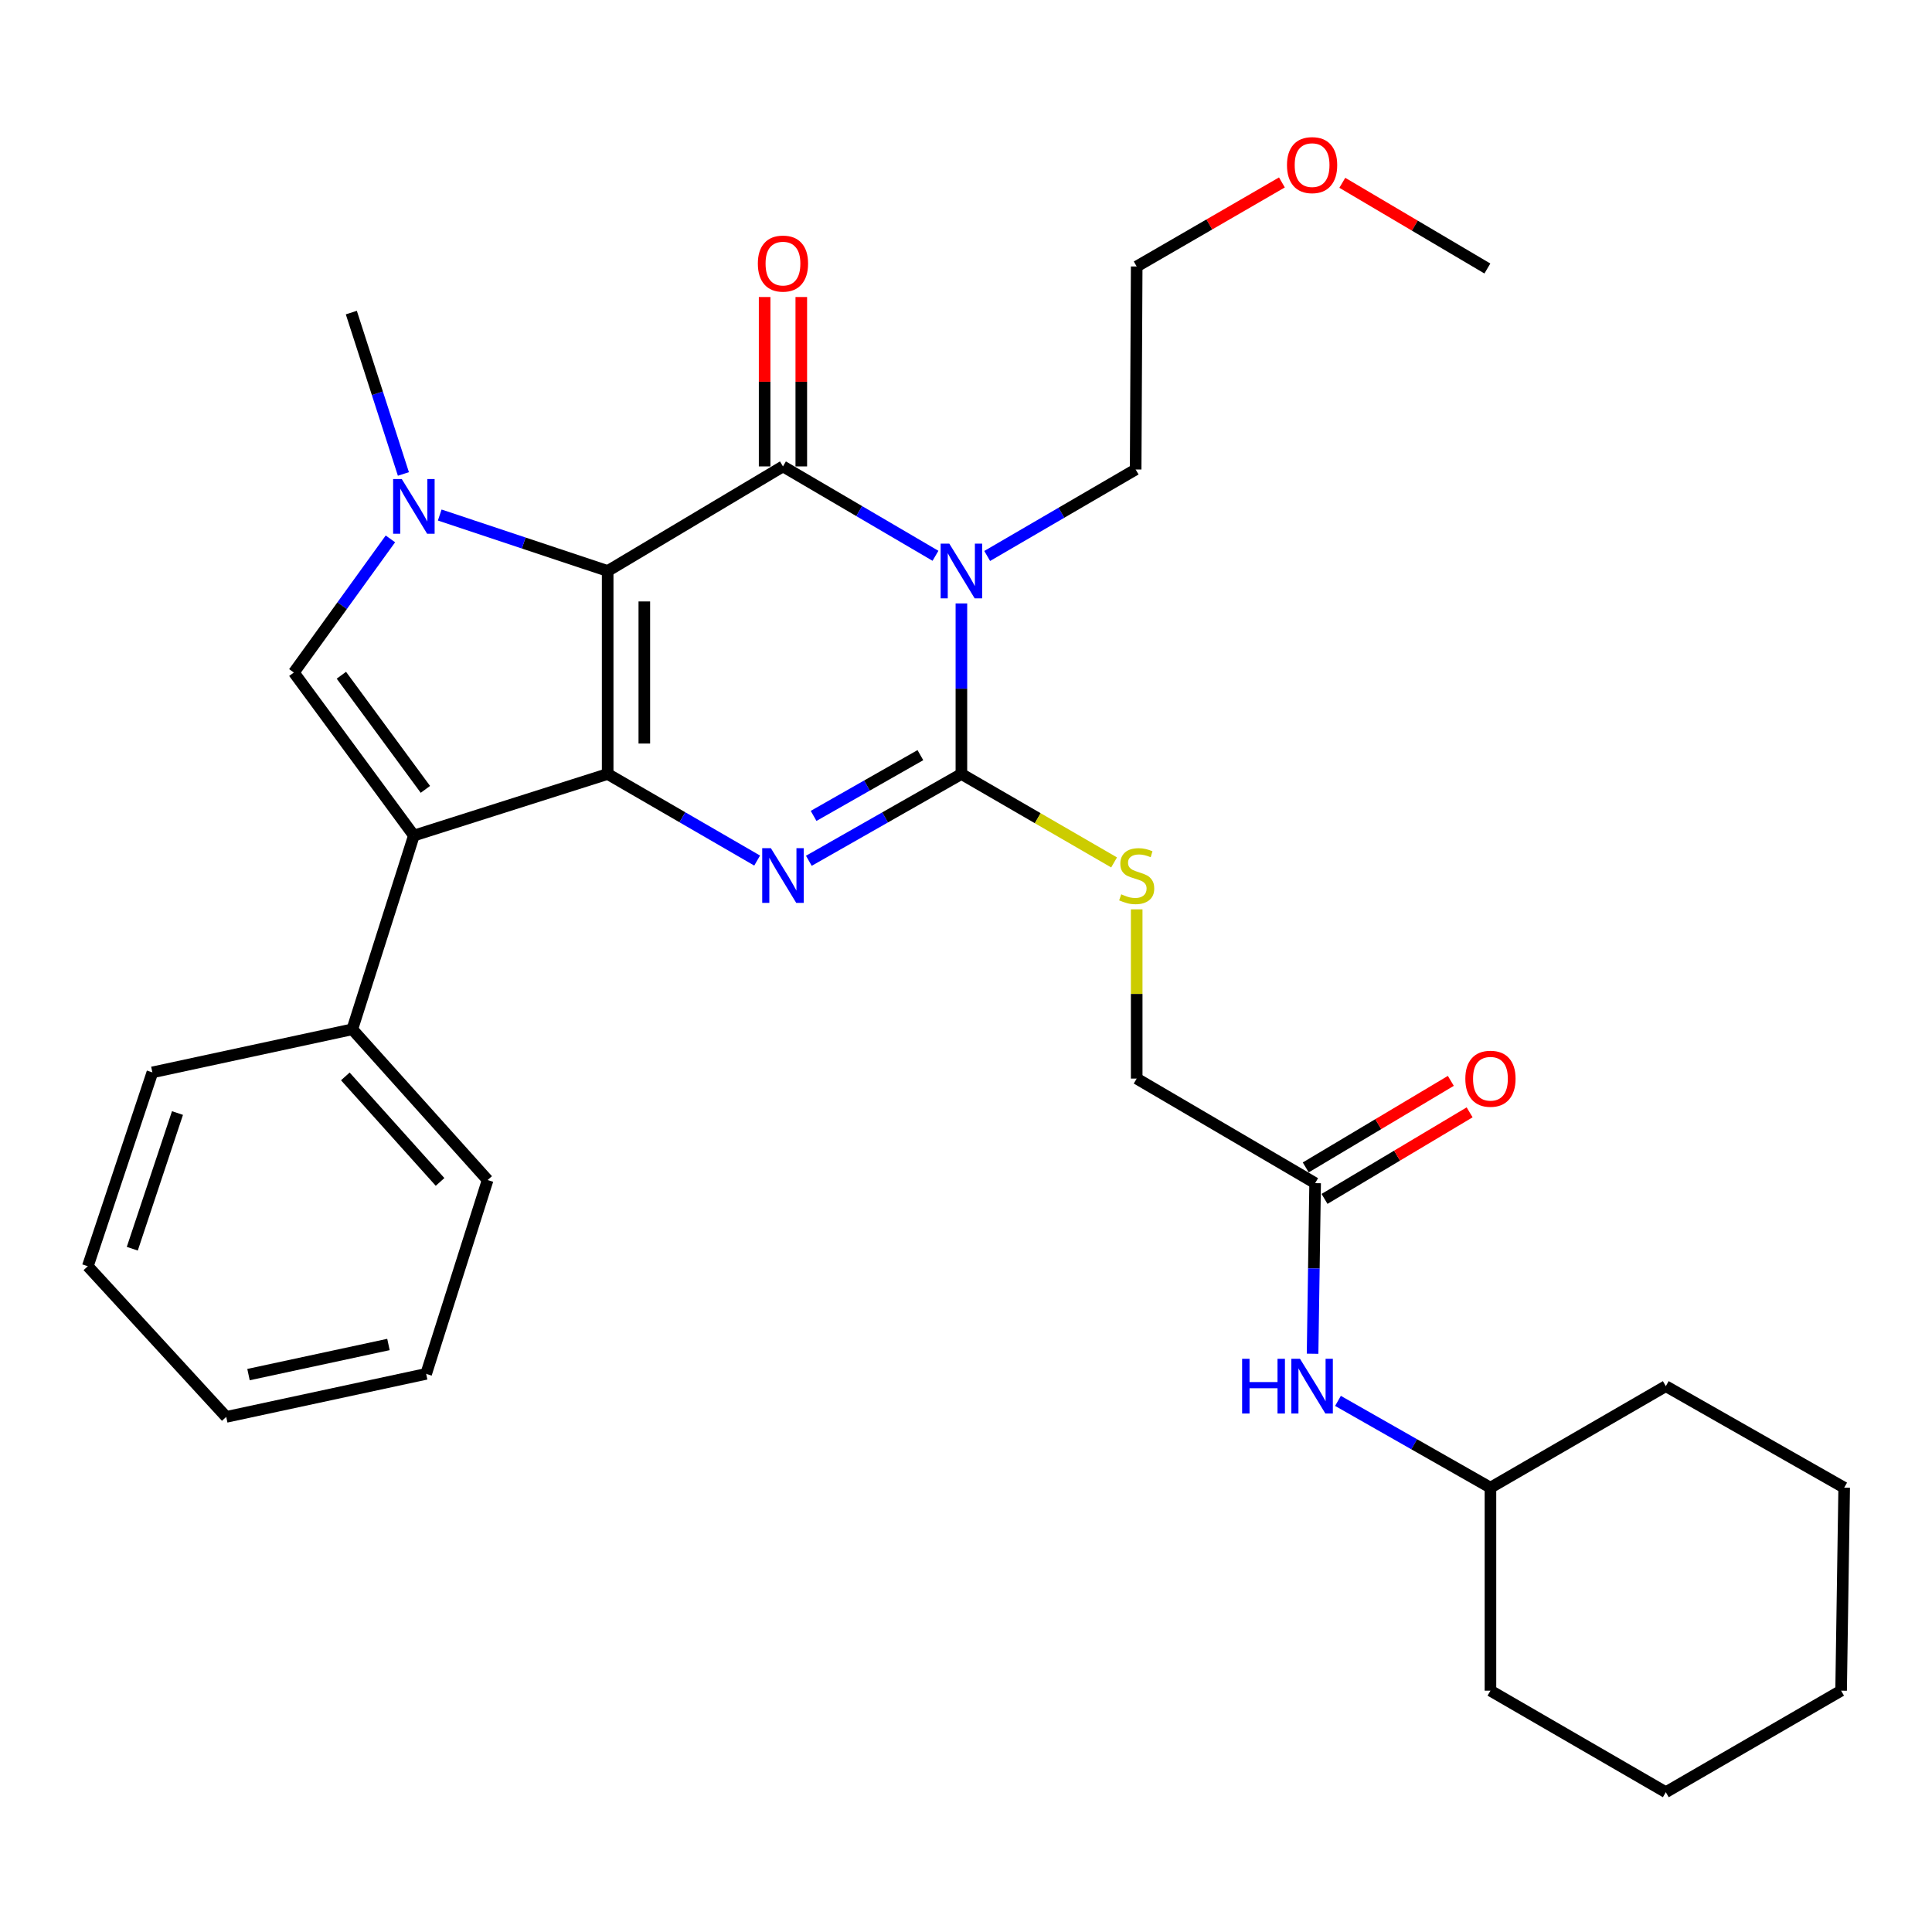 <?xml version='1.0' encoding='iso-8859-1'?>
<svg version='1.1' baseProfile='full'
              xmlns='http://www.w3.org/2000/svg'
                      xmlns:rdkit='http://www.rdkit.org/xml'
                      xmlns:xlink='http://www.w3.org/1999/xlink'
                  xml:space='preserve'
width='1000px' height='1000px' viewBox='0 0 1000 1000'>
<!-- END OF HEADER -->
<rect style='opacity:1.0;fill:#FFFFFF;stroke:none' width='1000' height='1000' x='0' y='0'> </rect>
<path class='bond-0' d='M 314.526,295.545 L 314.526,400.616' style='fill:none;fill-rule:evenodd;stroke:#000000;stroke-width:6px;stroke-linecap:butt;stroke-linejoin:miter;stroke-opacity:1' />
<path class='bond-0' d='M 333.501,311.305 L 333.501,384.855' style='fill:none;fill-rule:evenodd;stroke:#000000;stroke-width:6px;stroke-linecap:butt;stroke-linejoin:miter;stroke-opacity:1' />
<path class='bond-1' d='M 314.526,295.545 L 405.26,241.412' style='fill:none;fill-rule:evenodd;stroke:#000000;stroke-width:6px;stroke-linecap:butt;stroke-linejoin:miter;stroke-opacity:1' />
<path class='bond-5' d='M 314.526,295.545 L 271.064,281.061' style='fill:none;fill-rule:evenodd;stroke:#000000;stroke-width:6px;stroke-linecap:butt;stroke-linejoin:miter;stroke-opacity:1' />
<path class='bond-5' d='M 271.064,281.061 L 227.603,266.576' style='fill:none;fill-rule:evenodd;stroke:#0000FF;stroke-width:6px;stroke-linecap:butt;stroke-linejoin:miter;stroke-opacity:1' />
<path class='bond-3' d='M 314.526,400.616 L 353.212,423.022' style='fill:none;fill-rule:evenodd;stroke:#000000;stroke-width:6px;stroke-linecap:butt;stroke-linejoin:miter;stroke-opacity:1' />
<path class='bond-3' d='M 353.212,423.022 L 391.899,445.428' style='fill:none;fill-rule:evenodd;stroke:#0000FF;stroke-width:6px;stroke-linecap:butt;stroke-linejoin:miter;stroke-opacity:1' />
<path class='bond-6' d='M 314.526,400.616 L 214.22,432.484' style='fill:none;fill-rule:evenodd;stroke:#000000;stroke-width:6px;stroke-linecap:butt;stroke-linejoin:miter;stroke-opacity:1' />
<path class='bond-2' d='M 405.26,241.412 L 444.731,264.547' style='fill:none;fill-rule:evenodd;stroke:#000000;stroke-width:6px;stroke-linecap:butt;stroke-linejoin:miter;stroke-opacity:1' />
<path class='bond-2' d='M 444.731,264.547 L 484.201,287.681' style='fill:none;fill-rule:evenodd;stroke:#0000FF;stroke-width:6px;stroke-linecap:butt;stroke-linejoin:miter;stroke-opacity:1' />
<path class='bond-9' d='M 414.748,241.412 L 414.748,197.575' style='fill:none;fill-rule:evenodd;stroke:#000000;stroke-width:6px;stroke-linecap:butt;stroke-linejoin:miter;stroke-opacity:1' />
<path class='bond-9' d='M 414.748,197.575 L 414.748,153.738' style='fill:none;fill-rule:evenodd;stroke:#FF0000;stroke-width:6px;stroke-linecap:butt;stroke-linejoin:miter;stroke-opacity:1' />
<path class='bond-9' d='M 395.772,241.412 L 395.772,197.575' style='fill:none;fill-rule:evenodd;stroke:#000000;stroke-width:6px;stroke-linecap:butt;stroke-linejoin:miter;stroke-opacity:1' />
<path class='bond-9' d='M 395.772,197.575 L 395.772,153.738' style='fill:none;fill-rule:evenodd;stroke:#FF0000;stroke-width:6px;stroke-linecap:butt;stroke-linejoin:miter;stroke-opacity:1' />
<path class='bond-4' d='M 497.618,312.331 L 497.618,356.474' style='fill:none;fill-rule:evenodd;stroke:#0000FF;stroke-width:6px;stroke-linecap:butt;stroke-linejoin:miter;stroke-opacity:1' />
<path class='bond-4' d='M 497.618,356.474 L 497.618,400.616' style='fill:none;fill-rule:evenodd;stroke:#000000;stroke-width:6px;stroke-linecap:butt;stroke-linejoin:miter;stroke-opacity:1' />
<path class='bond-14' d='M 510.967,287.768 L 549.391,265.386' style='fill:none;fill-rule:evenodd;stroke:#0000FF;stroke-width:6px;stroke-linecap:butt;stroke-linejoin:miter;stroke-opacity:1' />
<path class='bond-14' d='M 549.391,265.386 L 587.814,243.004' style='fill:none;fill-rule:evenodd;stroke:#000000;stroke-width:6px;stroke-linecap:butt;stroke-linejoin:miter;stroke-opacity:1' />
<path class='bond-32' d='M 418.657,445.544 L 458.137,423.08' style='fill:none;fill-rule:evenodd;stroke:#0000FF;stroke-width:6px;stroke-linecap:butt;stroke-linejoin:miter;stroke-opacity:1' />
<path class='bond-32' d='M 458.137,423.08 L 497.618,400.616' style='fill:none;fill-rule:evenodd;stroke:#000000;stroke-width:6px;stroke-linecap:butt;stroke-linejoin:miter;stroke-opacity:1' />
<path class='bond-32' d='M 421.116,422.313 L 448.753,406.588' style='fill:none;fill-rule:evenodd;stroke:#0000FF;stroke-width:6px;stroke-linecap:butt;stroke-linejoin:miter;stroke-opacity:1' />
<path class='bond-32' d='M 448.753,406.588 L 476.389,390.863' style='fill:none;fill-rule:evenodd;stroke:#000000;stroke-width:6px;stroke-linecap:butt;stroke-linejoin:miter;stroke-opacity:1' />
<path class='bond-8' d='M 497.618,400.616 L 537.134,423.503' style='fill:none;fill-rule:evenodd;stroke:#000000;stroke-width:6px;stroke-linecap:butt;stroke-linejoin:miter;stroke-opacity:1' />
<path class='bond-8' d='M 537.134,423.503 L 576.65,446.39' style='fill:none;fill-rule:evenodd;stroke:#CCCC00;stroke-width:6px;stroke-linecap:butt;stroke-linejoin:miter;stroke-opacity:1' />
<path class='bond-7' d='M 202.073,278.928 L 177.084,313.512' style='fill:none;fill-rule:evenodd;stroke:#0000FF;stroke-width:6px;stroke-linecap:butt;stroke-linejoin:miter;stroke-opacity:1' />
<path class='bond-7' d='M 177.084,313.512 L 152.096,348.096' style='fill:none;fill-rule:evenodd;stroke:#000000;stroke-width:6px;stroke-linecap:butt;stroke-linejoin:miter;stroke-opacity:1' />
<path class='bond-16' d='M 208.8,245.321 L 195.323,203.555' style='fill:none;fill-rule:evenodd;stroke:#0000FF;stroke-width:6px;stroke-linecap:butt;stroke-linejoin:miter;stroke-opacity:1' />
<path class='bond-16' d='M 195.323,203.555 L 181.846,161.789' style='fill:none;fill-rule:evenodd;stroke:#000000;stroke-width:6px;stroke-linecap:butt;stroke-linejoin:miter;stroke-opacity:1' />
<path class='bond-11' d='M 214.22,432.484 L 182.352,532.769' style='fill:none;fill-rule:evenodd;stroke:#000000;stroke-width:6px;stroke-linecap:butt;stroke-linejoin:miter;stroke-opacity:1' />
<path class='bond-31' d='M 214.22,432.484 L 152.096,348.096' style='fill:none;fill-rule:evenodd;stroke:#000000;stroke-width:6px;stroke-linecap:butt;stroke-linejoin:miter;stroke-opacity:1' />
<path class='bond-31' d='M 220.182,408.576 L 176.696,349.505' style='fill:none;fill-rule:evenodd;stroke:#000000;stroke-width:6px;stroke-linecap:butt;stroke-linejoin:miter;stroke-opacity:1' />
<path class='bond-15' d='M 588.352,470.675 L 588.352,514.472' style='fill:none;fill-rule:evenodd;stroke:#CCCC00;stroke-width:6px;stroke-linecap:butt;stroke-linejoin:miter;stroke-opacity:1' />
<path class='bond-15' d='M 588.352,514.472 L 588.352,558.27' style='fill:none;fill-rule:evenodd;stroke:#000000;stroke-width:6px;stroke-linecap:butt;stroke-linejoin:miter;stroke-opacity:1' />
<path class='bond-10' d='M 680.709,612.402 L 588.352,558.27' style='fill:none;fill-rule:evenodd;stroke:#000000;stroke-width:6px;stroke-linecap:butt;stroke-linejoin:miter;stroke-opacity:1' />
<path class='bond-12' d='M 680.709,612.402 L 680.049,656.544' style='fill:none;fill-rule:evenodd;stroke:#000000;stroke-width:6px;stroke-linecap:butt;stroke-linejoin:miter;stroke-opacity:1' />
<path class='bond-12' d='M 680.049,656.544 L 679.389,700.686' style='fill:none;fill-rule:evenodd;stroke:#0000FF;stroke-width:6px;stroke-linecap:butt;stroke-linejoin:miter;stroke-opacity:1' />
<path class='bond-13' d='M 685.57,620.55 L 723.121,598.15' style='fill:none;fill-rule:evenodd;stroke:#000000;stroke-width:6px;stroke-linecap:butt;stroke-linejoin:miter;stroke-opacity:1' />
<path class='bond-13' d='M 723.121,598.15 L 760.673,575.749' style='fill:none;fill-rule:evenodd;stroke:#FF0000;stroke-width:6px;stroke-linecap:butt;stroke-linejoin:miter;stroke-opacity:1' />
<path class='bond-13' d='M 675.849,604.254 L 713.4,581.853' style='fill:none;fill-rule:evenodd;stroke:#000000;stroke-width:6px;stroke-linecap:butt;stroke-linejoin:miter;stroke-opacity:1' />
<path class='bond-13' d='M 713.4,581.853 L 750.952,559.453' style='fill:none;fill-rule:evenodd;stroke:#FF0000;stroke-width:6px;stroke-linecap:butt;stroke-linejoin:miter;stroke-opacity:1' />
<path class='bond-19' d='M 182.352,532.769 L 252.402,610.79' style='fill:none;fill-rule:evenodd;stroke:#000000;stroke-width:6px;stroke-linecap:butt;stroke-linejoin:miter;stroke-opacity:1' />
<path class='bond-19' d='M 178.74,557.149 L 227.775,611.764' style='fill:none;fill-rule:evenodd;stroke:#000000;stroke-width:6px;stroke-linecap:butt;stroke-linejoin:miter;stroke-opacity:1' />
<path class='bond-20' d='M 182.352,532.769 L 78.872,555.065' style='fill:none;fill-rule:evenodd;stroke:#000000;stroke-width:6px;stroke-linecap:butt;stroke-linejoin:miter;stroke-opacity:1' />
<path class='bond-17' d='M 692.534,725.097 L 731.994,747.556' style='fill:none;fill-rule:evenodd;stroke:#0000FF;stroke-width:6px;stroke-linecap:butt;stroke-linejoin:miter;stroke-opacity:1' />
<path class='bond-17' d='M 731.994,747.556 L 771.454,770.014' style='fill:none;fill-rule:evenodd;stroke:#000000;stroke-width:6px;stroke-linecap:butt;stroke-linejoin:miter;stroke-opacity:1' />
<path class='bond-21' d='M 587.814,243.004 L 588.352,137.933' style='fill:none;fill-rule:evenodd;stroke:#000000;stroke-width:6px;stroke-linecap:butt;stroke-linejoin:miter;stroke-opacity:1' />
<path class='bond-23' d='M 771.454,770.014 L 862.22,717.474' style='fill:none;fill-rule:evenodd;stroke:#000000;stroke-width:6px;stroke-linecap:butt;stroke-linejoin:miter;stroke-opacity:1' />
<path class='bond-24' d='M 771.454,770.014 L 771.454,875.085' style='fill:none;fill-rule:evenodd;stroke:#000000;stroke-width:6px;stroke-linecap:butt;stroke-linejoin:miter;stroke-opacity:1' />
<path class='bond-18' d='M 663.516,94.424 L 625.934,116.179' style='fill:none;fill-rule:evenodd;stroke:#FF0000;stroke-width:6px;stroke-linecap:butt;stroke-linejoin:miter;stroke-opacity:1' />
<path class='bond-18' d='M 625.934,116.179 L 588.352,137.933' style='fill:none;fill-rule:evenodd;stroke:#000000;stroke-width:6px;stroke-linecap:butt;stroke-linejoin:miter;stroke-opacity:1' />
<path class='bond-22' d='M 694.773,94.617 L 732.317,116.797' style='fill:none;fill-rule:evenodd;stroke:#FF0000;stroke-width:6px;stroke-linecap:butt;stroke-linejoin:miter;stroke-opacity:1' />
<path class='bond-22' d='M 732.317,116.797 L 769.862,138.976' style='fill:none;fill-rule:evenodd;stroke:#000000;stroke-width:6px;stroke-linecap:butt;stroke-linejoin:miter;stroke-opacity:1' />
<path class='bond-26' d='M 252.402,610.79 L 220.577,711.117' style='fill:none;fill-rule:evenodd;stroke:#000000;stroke-width:6px;stroke-linecap:butt;stroke-linejoin:miter;stroke-opacity:1' />
<path class='bond-25' d='M 78.872,555.065 L 45.455,655.392' style='fill:none;fill-rule:evenodd;stroke:#000000;stroke-width:6px;stroke-linecap:butt;stroke-linejoin:miter;stroke-opacity:1' />
<path class='bond-25' d='M 91.863,576.111 L 68.47,646.34' style='fill:none;fill-rule:evenodd;stroke:#000000;stroke-width:6px;stroke-linecap:butt;stroke-linejoin:miter;stroke-opacity:1' />
<path class='bond-28' d='M 862.22,717.474 L 954.545,770.014' style='fill:none;fill-rule:evenodd;stroke:#000000;stroke-width:6px;stroke-linecap:butt;stroke-linejoin:miter;stroke-opacity:1' />
<path class='bond-27' d='M 771.454,875.085 L 862.22,927.637' style='fill:none;fill-rule:evenodd;stroke:#000000;stroke-width:6px;stroke-linecap:butt;stroke-linejoin:miter;stroke-opacity:1' />
<path class='bond-30' d='M 45.455,655.392 L 117.097,733.381' style='fill:none;fill-rule:evenodd;stroke:#000000;stroke-width:6px;stroke-linecap:butt;stroke-linejoin:miter;stroke-opacity:1' />
<path class='bond-33' d='M 220.577,711.117 L 117.097,733.381' style='fill:none;fill-rule:evenodd;stroke:#000000;stroke-width:6px;stroke-linecap:butt;stroke-linejoin:miter;stroke-opacity:1' />
<path class='bond-33' d='M 201.063,695.906 L 128.628,711.491' style='fill:none;fill-rule:evenodd;stroke:#000000;stroke-width:6px;stroke-linecap:butt;stroke-linejoin:miter;stroke-opacity:1' />
<path class='bond-29' d='M 862.22,927.637 L 952.954,875.085' style='fill:none;fill-rule:evenodd;stroke:#000000;stroke-width:6px;stroke-linecap:butt;stroke-linejoin:miter;stroke-opacity:1' />
<path class='bond-34' d='M 954.545,770.014 L 952.954,875.085' style='fill:none;fill-rule:evenodd;stroke:#000000;stroke-width:6px;stroke-linecap:butt;stroke-linejoin:miter;stroke-opacity:1' />
<path  class='atom-3' d='M 491.358 281.385
L 500.638 296.385
Q 501.558 297.865, 503.038 300.545
Q 504.518 303.225, 504.598 303.385
L 504.598 281.385
L 508.358 281.385
L 508.358 309.705
L 504.478 309.705
L 494.518 293.305
Q 493.358 291.385, 492.118 289.185
Q 490.918 286.985, 490.558 286.305
L 490.558 309.705
L 486.878 309.705
L 486.878 281.385
L 491.358 281.385
' fill='#0000FF'/>
<path  class='atom-4' d='M 399 439.007
L 408.28 454.007
Q 409.2 455.487, 410.68 458.167
Q 412.16 460.847, 412.24 461.007
L 412.24 439.007
L 416 439.007
L 416 467.327
L 412.12 467.327
L 402.16 450.927
Q 401 449.007, 399.76 446.807
Q 398.56 444.607, 398.2 443.927
L 398.2 467.327
L 394.52 467.327
L 394.52 439.007
L 399 439.007
' fill='#0000FF'/>
<path  class='atom-6' d='M 207.96 247.956
L 217.24 262.956
Q 218.16 264.436, 219.64 267.116
Q 221.12 269.796, 221.2 269.956
L 221.2 247.956
L 224.96 247.956
L 224.96 276.276
L 221.08 276.276
L 211.12 259.876
Q 209.96 257.956, 208.72 255.756
Q 207.52 253.556, 207.16 252.876
L 207.16 276.276
L 203.48 276.276
L 203.48 247.956
L 207.96 247.956
' fill='#0000FF'/>
<path  class='atom-9' d='M 580.352 462.887
Q 580.672 463.007, 581.992 463.567
Q 583.312 464.127, 584.752 464.487
Q 586.232 464.807, 587.672 464.807
Q 590.352 464.807, 591.912 463.527
Q 593.472 462.207, 593.472 459.927
Q 593.472 458.367, 592.672 457.407
Q 591.912 456.447, 590.712 455.927
Q 589.512 455.407, 587.512 454.807
Q 584.992 454.047, 583.472 453.327
Q 581.992 452.607, 580.912 451.087
Q 579.872 449.567, 579.872 447.007
Q 579.872 443.447, 582.272 441.247
Q 584.712 439.047, 589.512 439.047
Q 592.792 439.047, 596.512 440.607
L 595.592 443.687
Q 592.192 442.287, 589.632 442.287
Q 586.872 442.287, 585.352 443.447
Q 583.832 444.567, 583.872 446.527
Q 583.872 448.047, 584.632 448.967
Q 585.432 449.887, 586.552 450.407
Q 587.712 450.927, 589.632 451.527
Q 592.192 452.327, 593.712 453.127
Q 595.232 453.927, 596.312 455.567
Q 597.432 457.167, 597.432 459.927
Q 597.432 463.847, 594.792 465.967
Q 592.192 468.047, 587.832 468.047
Q 585.312 468.047, 583.392 467.487
Q 581.512 466.967, 579.272 466.047
L 580.352 462.887
' fill='#CCCC00'/>
<path  class='atom-10' d='M 392.26 136.432
Q 392.26 129.632, 395.62 125.832
Q 398.98 122.032, 405.26 122.032
Q 411.54 122.032, 414.9 125.832
Q 418.26 129.632, 418.26 136.432
Q 418.26 143.312, 414.86 147.232
Q 411.46 151.112, 405.26 151.112
Q 399.02 151.112, 395.62 147.232
Q 392.26 143.352, 392.26 136.432
M 405.26 147.912
Q 409.58 147.912, 411.9 145.032
Q 414.26 142.112, 414.26 136.432
Q 414.26 130.872, 411.9 128.072
Q 409.58 125.232, 405.26 125.232
Q 400.94 125.232, 398.58 128.032
Q 396.26 130.832, 396.26 136.432
Q 396.26 142.152, 398.58 145.032
Q 400.94 147.912, 405.26 147.912
' fill='#FF0000'/>
<path  class='atom-13' d='M 642.918 703.314
L 646.758 703.314
L 646.758 715.354
L 661.238 715.354
L 661.238 703.314
L 665.078 703.314
L 665.078 731.634
L 661.238 731.634
L 661.238 718.554
L 646.758 718.554
L 646.758 731.634
L 642.918 731.634
L 642.918 703.314
' fill='#0000FF'/>
<path  class='atom-13' d='M 672.878 703.314
L 682.158 718.314
Q 683.078 719.794, 684.558 722.474
Q 686.038 725.154, 686.118 725.314
L 686.118 703.314
L 689.878 703.314
L 689.878 731.634
L 685.998 731.634
L 676.038 715.234
Q 674.878 713.314, 673.638 711.114
Q 672.438 708.914, 672.078 708.234
L 672.078 731.634
L 668.398 731.634
L 668.398 703.314
L 672.878 703.314
' fill='#0000FF'/>
<path  class='atom-14' d='M 758.454 558.35
Q 758.454 551.55, 761.814 547.75
Q 765.174 543.95, 771.454 543.95
Q 777.734 543.95, 781.094 547.75
Q 784.454 551.55, 784.454 558.35
Q 784.454 565.23, 781.054 569.15
Q 777.654 573.03, 771.454 573.03
Q 765.214 573.03, 761.814 569.15
Q 758.454 565.27, 758.454 558.35
M 771.454 569.83
Q 775.774 569.83, 778.094 566.95
Q 780.454 564.03, 780.454 558.35
Q 780.454 552.79, 778.094 549.99
Q 775.774 547.15, 771.454 547.15
Q 767.134 547.15, 764.774 549.95
Q 762.454 552.75, 762.454 558.35
Q 762.454 564.07, 764.774 566.95
Q 767.134 569.83, 771.454 569.83
' fill='#FF0000'/>
<path  class='atom-19' d='M 666.138 85.461
Q 666.138 78.661, 669.498 74.861
Q 672.858 71.061, 679.138 71.061
Q 685.418 71.061, 688.778 74.861
Q 692.138 78.661, 692.138 85.461
Q 692.138 92.341, 688.738 96.261
Q 685.338 100.141, 679.138 100.141
Q 672.898 100.141, 669.498 96.261
Q 666.138 92.381, 666.138 85.461
M 679.138 96.941
Q 683.458 96.941, 685.778 94.061
Q 688.138 91.141, 688.138 85.461
Q 688.138 79.901, 685.778 77.101
Q 683.458 74.261, 679.138 74.261
Q 674.818 74.261, 672.458 77.061
Q 670.138 79.861, 670.138 85.461
Q 670.138 91.181, 672.458 94.061
Q 674.818 96.941, 679.138 96.941
' fill='#FF0000'/>
</svg>
